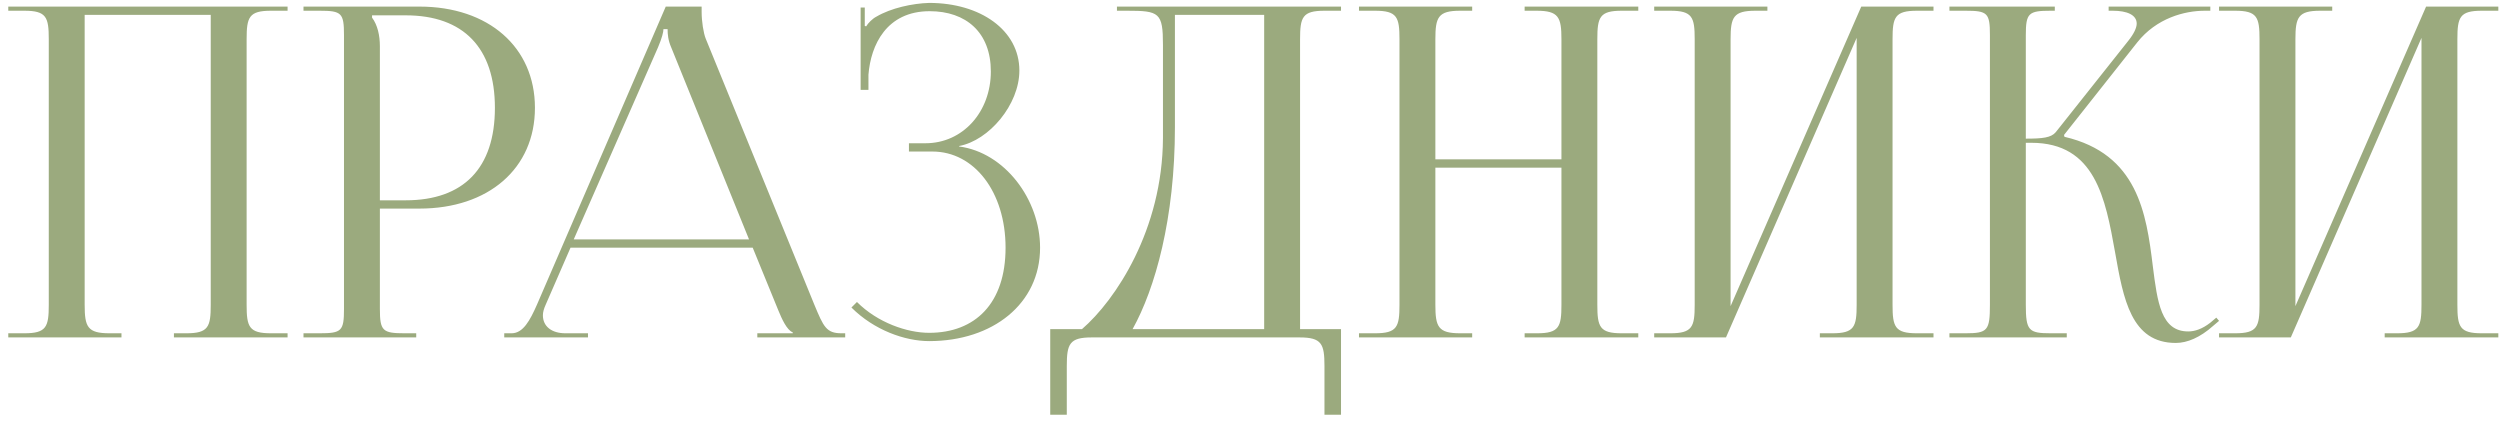 <?xml version="1.0" encoding="UTF-8"?> <svg xmlns="http://www.w3.org/2000/svg" width="163" height="28" viewBox="0 0 163 28" fill="none"><path d="M0.54 22V21.73H1.59C3.03 21.73 3.18 21.31 3.18 19.87V2.56C3.18 1.12 3.03 0.7 1.59 0.7H0.54V0.43H18.75V0.7H17.67C16.23 0.7 16.08 1.12 16.08 2.56V19.87C16.08 21.31 16.23 21.73 17.67 21.73H18.75V22H11.34V21.73H12.15C13.59 21.73 13.74 21.31 13.74 19.87V0.97H5.52V19.87C5.52 21.31 5.7 21.73 7.14 21.73H7.92V22H0.54ZM24.258 1V1.15C24.618 1.63 24.768 2.32 24.768 3.01V13.06H26.448C30.228 13.06 32.268 10.96 32.268 7.03C32.268 3.13 30.228 1 26.448 1H24.258ZM19.788 22V21.73H20.838C22.278 21.73 22.428 21.58 22.428 20.14V2.29C22.428 0.85 22.278 0.7 20.838 0.7H19.788V0.43H27.348C31.848 0.43 34.878 3.07 34.878 7.03C34.878 10.99 31.848 13.6 27.348 13.6H24.768V20.14C24.768 21.58 24.948 21.73 26.388 21.73H27.138V22H19.788ZM32.877 22V21.73H33.357C34.107 21.73 34.557 20.89 35.007 19.87L43.407 0.43H45.747V0.79C45.747 1.39 45.867 2.17 46.017 2.53L53.097 19.87C53.697 21.31 53.877 21.73 54.867 21.73H55.107V22H49.377V21.73H51.687V21.67C51.297 21.52 50.967 20.77 50.757 20.26L49.077 16.15H37.197L35.577 19.87C35.457 20.14 35.397 20.35 35.397 20.56C35.397 21.28 35.967 21.73 36.867 21.73H38.337V22H32.877ZM37.407 15.61H48.837L43.767 3.1C43.557 2.62 43.527 2.23 43.527 1.9H43.257C43.257 2.08 43.167 2.47 42.897 3.1L37.407 15.61ZM59.263 9.88V9.34H60.343C62.773 9.34 64.603 7.3 64.603 4.66C64.603 2.11 62.983 0.73 60.613 0.73C57.793 0.73 56.773 2.95 56.623 4.87V5.86H56.113V0.49H56.383V1.69L56.473 1.72C56.593 1.51 56.893 1.21 57.133 1.09C58.093 0.52 59.503 0.22 60.583 0.19C63.913 0.19 66.463 1.96 66.463 4.6C66.463 6.82 64.483 9.16 62.533 9.52V9.55C65.503 9.94 67.813 13 67.813 16.15C67.813 19.81 64.723 22.24 60.583 22.24C58.993 22.24 56.983 21.52 55.513 20.05L55.873 19.69C57.223 21.04 59.143 21.7 60.583 21.7C63.583 21.7 65.563 19.78 65.563 16.15C65.563 12.52 63.523 9.88 60.793 9.88H59.263ZM68.475 21.46H70.544C72.734 19.57 75.794 14.98 75.825 9.01V2.92C75.825 0.82 75.585 0.7 73.484 0.7H72.825V0.43H87.434V0.7H86.355C84.915 0.7 84.764 1.12 84.764 2.56V21.46H87.434V27.04H86.355V23.86C86.355 22.42 86.174 22 84.734 22H71.174C69.734 22 69.555 22.42 69.555 23.86V27.04H68.475V21.46ZM73.844 21.46H82.424V0.97H76.605V8.29C76.605 14.26 75.314 18.82 73.844 21.46ZM88.606 22V21.73H89.656C91.096 21.73 91.246 21.31 91.246 19.87V2.56C91.246 1.12 91.096 0.7 89.656 0.7H88.606V0.43H95.986V0.7H95.206C93.766 0.7 93.586 1.12 93.586 2.56V10.39H101.806V2.56C101.806 1.12 101.626 0.7 100.186 0.7H99.406V0.43H106.816V0.7H105.736C104.296 0.7 104.146 1.12 104.146 2.56V19.87C104.146 21.31 104.296 21.73 105.736 21.73H106.816V22H99.406V21.73H100.216C101.656 21.73 101.806 21.31 101.806 19.87V10.93H93.586V19.87C93.586 21.31 93.766 21.73 95.206 21.73H95.986V22H88.606ZM107.854 22V21.73H108.904C110.344 21.73 110.494 21.31 110.494 19.87V2.56C110.494 1.12 110.344 0.7 108.904 0.7H107.854V0.43H115.234V0.7H114.454C113.014 0.7 112.834 1.12 112.834 2.56V19.96L121.354 0.43H126.064V0.7H124.984C123.544 0.7 123.394 1.12 123.394 2.56V19.87C123.394 21.31 123.544 21.73 124.984 21.73H126.064V22H118.654V21.73H119.464C120.904 21.73 121.054 21.31 121.054 19.87V2.47L112.534 22H107.854ZM127.103 22V21.73H128.153C129.593 21.73 129.743 21.55 129.743 19.87V2.29C129.743 0.85 129.593 0.7 128.153 0.7H127.103V0.43H133.973V0.7H133.703C132.263 0.7 132.083 0.85 132.083 2.29V9.04C133.163 9.04 133.733 8.98 134.033 8.62L138.773 2.65C139.133 2.2 139.313 1.81 139.313 1.54C139.313 0.97 138.683 0.7 137.753 0.7H137.483V0.43H144.113V0.7H143.753C142.433 0.7 140.603 1.18 139.343 2.77L134.573 8.8L134.603 8.92C139.373 10.03 139.943 13.9 140.363 17.35C140.663 19.72 140.903 21.61 142.673 21.61C143.092 21.61 143.573 21.46 144.113 21.04L144.503 20.71L144.683 20.92L144.293 21.25C143.453 22 142.613 22.36 141.863 22.36C138.953 22.36 138.443 19.51 137.903 16.45C137.273 12.94 136.613 9.31 132.443 9.31H132.083V19.87C132.083 21.55 132.263 21.73 133.703 21.73H134.753V22H127.103ZM144.681 22V21.73H145.731C147.171 21.73 147.321 21.31 147.321 19.87V2.56C147.321 1.12 147.171 0.7 145.731 0.7H144.681V0.43H152.061V0.7H151.281C149.841 0.7 149.661 1.12 149.661 2.56V19.96L158.181 0.43H162.891V0.7H161.811C160.371 0.7 160.221 1.12 160.221 2.56V19.87C160.221 21.31 160.371 21.73 161.811 21.73H162.891V22H155.481V21.73H156.291C157.731 21.73 157.881 21.31 157.881 19.87V2.47L149.361 22H144.681Z" fill="#9BAA7E"></path></svg> 